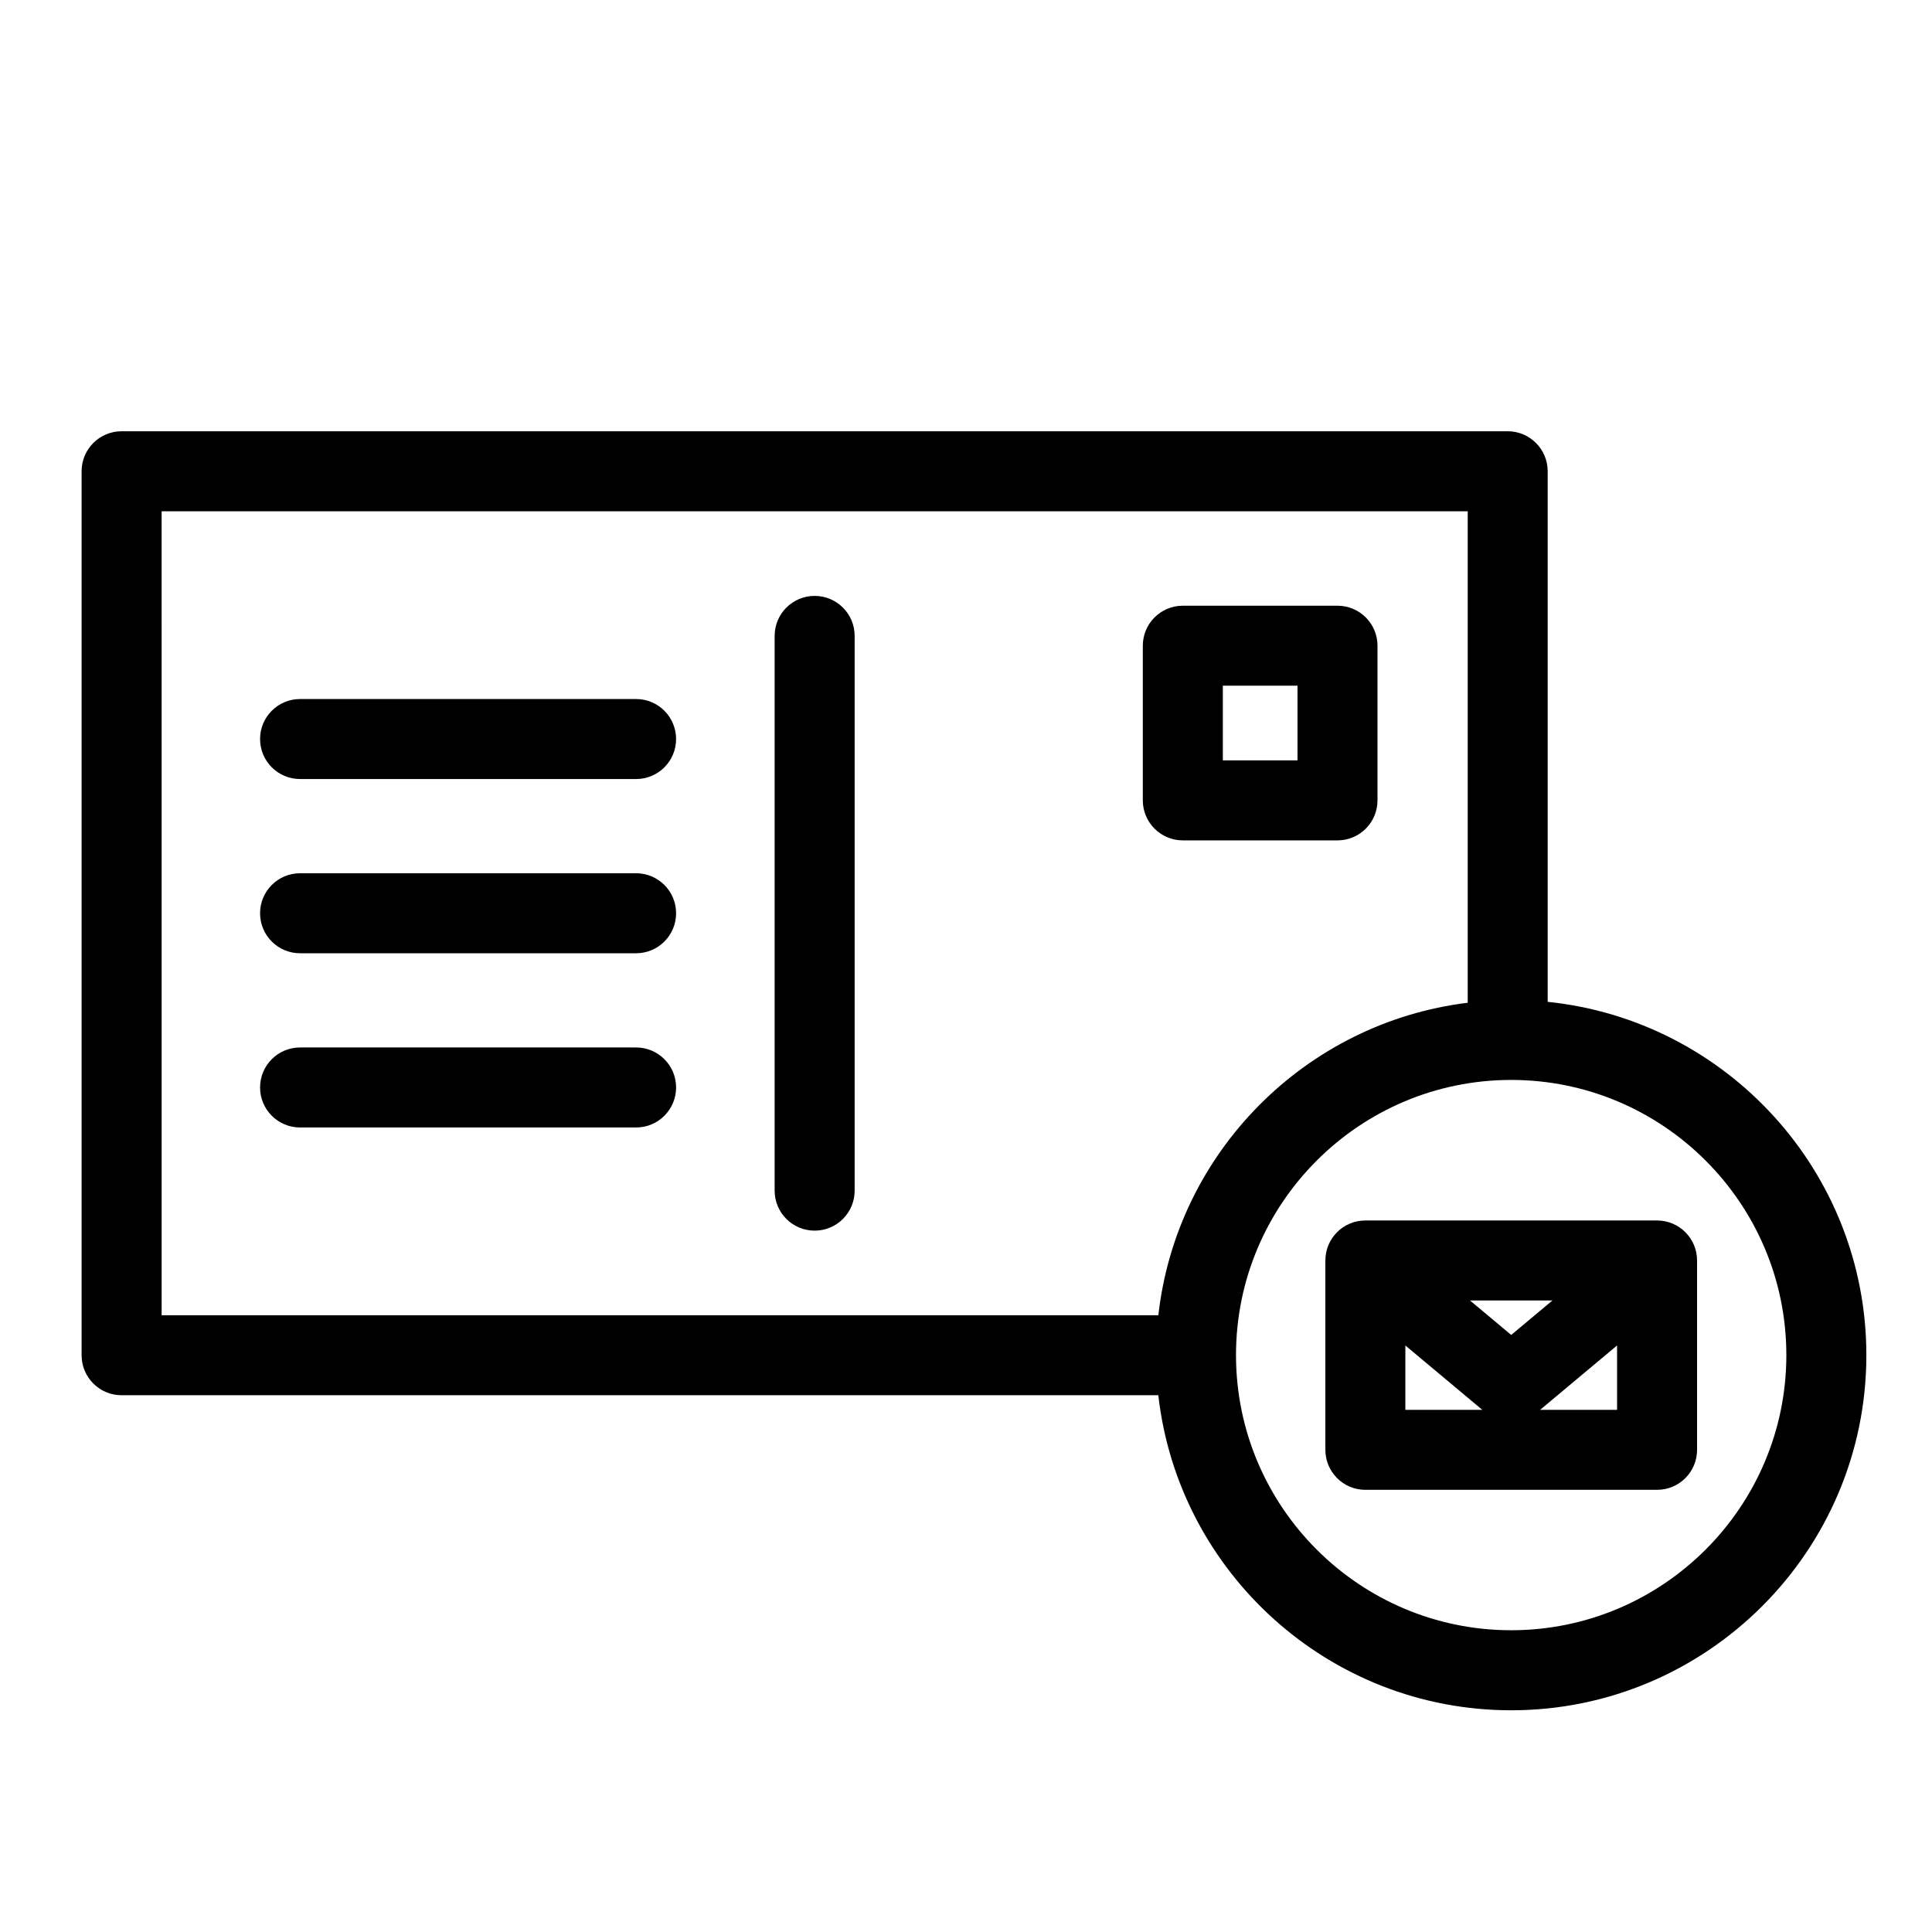 <?xml version="1.0" encoding="UTF-8"?>
<!-- Uploaded to: SVG Repo, www.svgrepo.com, Generator: SVG Repo Mixer Tools -->
<svg fill="#000000" width="800px" height="800px" version="1.1" viewBox="144 144 512 512" xmlns="http://www.w3.org/2000/svg">
 <g>
  <path d="m359.89 301.92c-5.859 0-10.602 4.742-10.602 10.602v147.01c0 5.856 4.742 10.602 10.602 10.602 5.856 0 10.602-4.742 10.602-10.602v-147.01c0-5.856-4.746-10.602-10.602-10.602z"/>
  <path d="m312.57 329.25h-89.047c-5.856 0-10.602 4.742-10.602 10.602 0 5.856 4.746 10.602 10.602 10.602h89.047c5.856 0 10.602-4.746 10.602-10.602 0-5.859-4.742-10.602-10.602-10.602z"/>
  <path d="m312.57 375.42h-89.047c-5.856 0-10.602 4.746-10.602 10.602 0 5.856 4.746 10.602 10.602 10.602h89.047c5.856 0 10.602-4.75 10.602-10.602 0-5.859-4.742-10.602-10.602-10.602z"/>
  <path d="m312.57 421.59h-89.047c-5.856 0-10.602 4.746-10.602 10.602 0 5.856 4.746 10.602 10.602 10.602h89.047c5.856 0 10.602-4.746 10.602-10.602 0-5.856-4.742-10.602-10.602-10.602z"/>
  <path d="m457.46 366.71h40.988c5.856 0 10.602-4.746 10.602-10.602v-40.988c0-5.859-4.746-10.602-10.602-10.602h-40.988c-5.856 0-10.602 4.742-10.602 10.602v40.988c0.004 5.852 4.75 10.602 10.602 10.602zm10.605-40.992h19.789v19.789h-19.789z"/>
  <path d="m554.15 409.5v-140.61c0-5.859-4.742-10.602-10.594-10.602h-367.33c-5.856 0-10.602 4.742-10.602 10.602v234.26c0 5.859 4.746 10.602 10.602 10.602h274.74c5.301 46.914 45.207 83.492 93.512 83.492 51.898 0 94.125-42.223 94.125-94.117 0-48.637-37.078-88.77-84.457-93.629zm-367.32-130.01h346.13v130.25c-43.016 5.273-77.145 39.664-81.984 82.812h-264.14zm357.65 296.54c-40.211 0-72.926-32.703-72.926-72.91 0-40.215 32.711-72.926 72.926-72.926 40.203 0 72.922 32.707 72.922 72.926-0.004 40.207-32.715 72.91-72.922 72.91z"/>
  <path d="m583.14 467.44h-77.309c-5.848 0-10.594 4.746-10.594 10.602v50.176c0 5.856 4.742 10.602 10.594 10.602h77.309c5.856 0 10.602-4.742 10.602-10.602v-50.176c-0.004-5.856-4.746-10.602-10.602-10.602zm-27.734 21.203-10.918 9.129-10.922-9.129zm-38.973 11.922 20.391 17.055h-20.391zm35.715 17.055 20.391-17.055v17.055z"/>
 </g>
</svg>